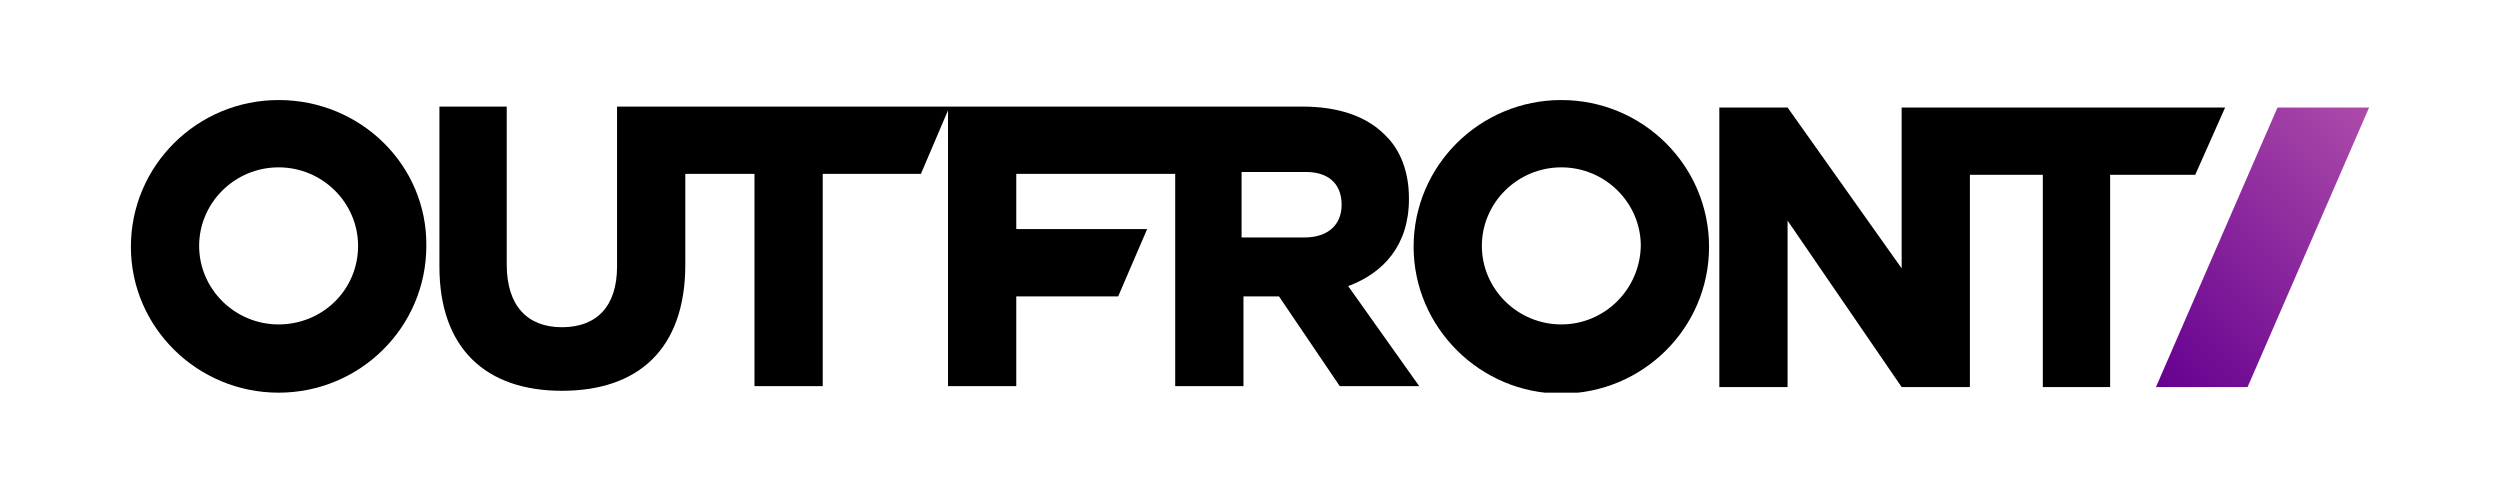 <?xml version="1.0" encoding="utf-8"?>
<svg xmlns="http://www.w3.org/2000/svg" id="Layer_1" style="enable-background:new 0 0 267.4 52.7;" version="1.1" viewBox="0 0 267.4 52.7" x="0px" y="0px">
 <style type="text/css">
  .st0{clip-path:url(#SVGID_2_);}
	.st1{clip-path:url(#SVGID_4_);}
	.st2{clip-path:url(#SVGID_6_);fill:url(#SVGID_7_);}
 </style>
 <g>
  <polygon points="203.4,11.5 203.4,28.7 191.2,11.5 183.9,11.5 183.9,41.4 191.2,41.4 191.2,23.6 203.4,41.4 210.7,41.4 210.7,18.7 &#xA;		218.5,18.7 218.5,41.4 225.7,41.4 225.7,18.7 234.8,18.7 238,11.5">
  </polygon>
  <g>
   <defs>
    <rect height="31.3" id="SVGID_1_" width="239.4" x="14" y="10.7">
    </rect>
   </defs>
   <clipPath id="SVGID_2_">
    <use href="#SVGID_1_" style="overflow:visible;">
    </use>
   </clipPath>
   <path class="st0" d="M167,10.7c-8.7,0-15.8,7-15.8,15.7c0,8.6,7.1,15.7,15.8,15.7c8.7,0,15.8-7,15.8-15.7&#xA;			C182.8,17.7,175.7,10.7,167,10.7 M167,34.7c-4.7,0-8.5-3.8-8.5-8.4c0-4.6,3.8-8.4,8.5-8.4c4.7,0,8.5,3.8,8.5,8.4&#xA;			C175.4,31,171.6,34.7,167,34.7">
   </path>
  </g>
  <g>
   <defs>
    <rect height="31.3" id="SVGID_3_" width="239.4" x="14" y="10.7">
    </rect>
   </defs>
   <clipPath id="SVGID_4_">
    <use href="#SVGID_3_" style="overflow:visible;">
    </use>
   </clipPath>
   <path class="st1" d="M144.2,30.6c3.8-1.4,6.5-4.4,6.5-9.3v-0.1c0-2.8-0.9-5.2-2.6-6.8c-2-2-5-3-8.8-3H66v17.1&#xA;			c0,4.3-2.2,6.5-5.9,6.5s-5.9-2.3-5.9-6.7V11.4H47v17.1c0,8.8,5,13.3,13.1,13.3c8.1,0,13.2-4.4,13.2-13.5v-9.7h7.4v22.7h7.3V18.6&#xA;			h10.5l2.9-6.8v29.5h7.3v-9.6h10.9l3.1-7.2h-14v-5.9h17v22.7h7.3v-9.6h3.8l6.5,9.6h8.5L144.2,30.6z M143.5,21.9&#xA;			c0,2.1-1.4,3.5-4,3.5h-6.7v-7h6.6C141.9,18.3,143.5,19.5,143.5,21.9L143.5,21.9z">
   </path>
   <path class="st1" d="M29.8,10.7c-8.7,0-15.8,7-15.8,15.7C14,35,21.1,42,29.8,42c8.7,0,15.8-7,15.8-15.7&#xA;			C45.7,17.7,38.6,10.7,29.8,10.7 M29.8,34.7c-4.7,0-8.5-3.8-8.5-8.4c0-4.6,3.8-8.4,8.5-8.4s8.5,3.8,8.5,8.4&#xA;			C38.3,31,34.5,34.7,29.8,34.7">
   </path>
  </g>
  <g>
   <defs>
    <polygon id="SVGID_5_" points="243.6,11.5 230.6,41.4 240.4,41.4 253.4,11.5">
    </polygon>
   </defs>
   <clipPath id="SVGID_6_">
    <use href="#SVGID_5_" style="overflow:visible;">
    </use>
   </clipPath>
   <linearGradient gradientTransform="matrix(26.332 -26.332 -26.332 -26.332 19191.598 -2007.404)" gradientUnits="userSpaceOnUse" id="SVGID_7_" x1="-398.945" x2="-397.945" y1="321.206" y2="321.206">
    <stop offset="0" style="stop-color:#64008F">
    </stop>
    <stop offset="1" style="stop-color:#AD4BAA">
    </stop>
   </linearGradient>
   <polygon class="st2" points="215.6,26.4 242,0.1 268.3,26.4 242,52.8">
   </polygon>
  </g>
 </g>
</svg>